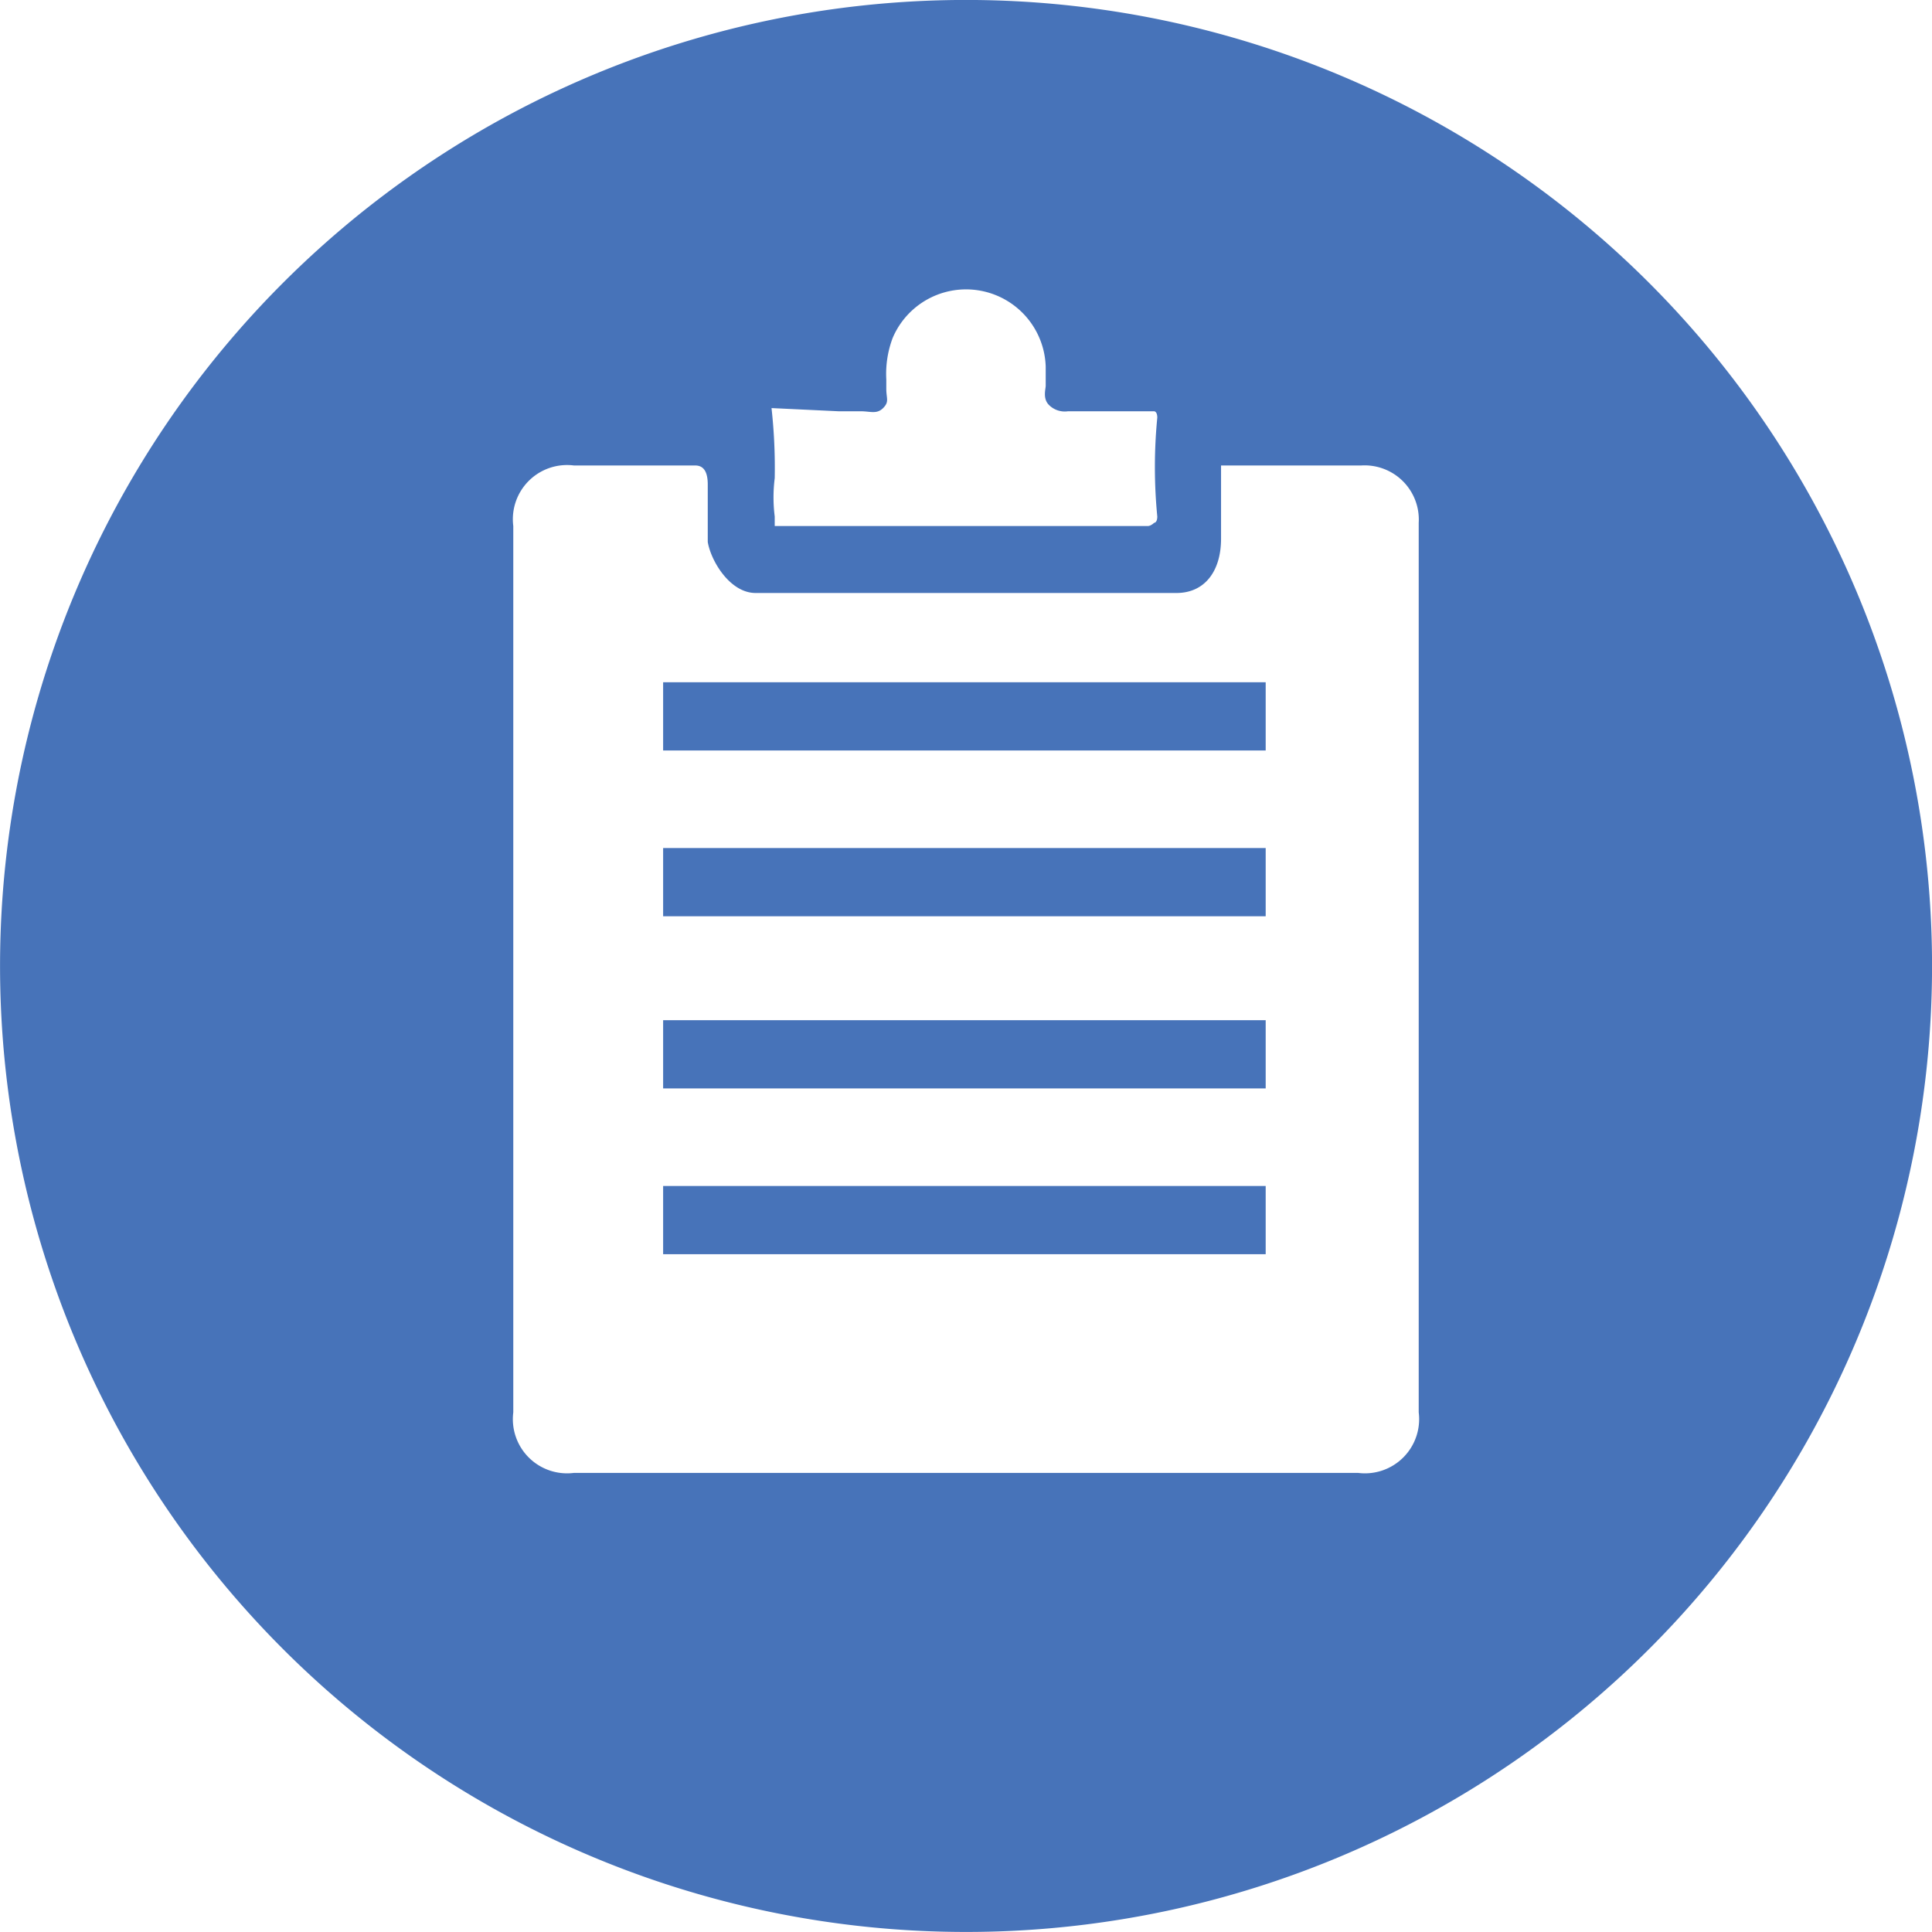 <svg xmlns="http://www.w3.org/2000/svg" viewBox="0 0 60.6 60.6"><g id="Layer_2" data-name="Layer 2"><g id="Icon"><path d="M30.6,0a30.3,30.3,0,1,0,30,30.6A30.3,30.3,0,0,0,30.6,0ZM26.3,12.9H27c.3,0,.5.1.7-.1s.1-.3.1-.6v-.3a3.2,3.2,0,0,1,.2-1.3,2.5,2.5,0,0,1,4.8.9h0v.6c0,.1-.1.4.1.6a.7.7,0,0,0,.6.2h2.7s.1,0,.1.2a16,16,0,0,0,0,3.1c0,.2-.1.2-.1.2s-.1.1-.2.1H24.3v-.3a4.8,4.8,0,0,1,0-1.2,17,17,0,0,0-.1-2.2ZM44.5,44.3a1.7,1.7,0,0,1-1.9,1.9H18a1.7,1.7,0,0,1-1.9-1.9v-.4h0V16.5A1.7,1.7,0,0,1,18,14.6h3.8c.2,0,.4.1.4.6V17c.1.6.7,1.6,1.5,1.6H36.9c.9,0,1.4-.7,1.4-1.7V14.6h4.4a1.7,1.7,0,0,1,1.8,1.8V44.3Z" style="fill:#4773b9"/><rect x="20.8" y="21.4" width="18.9" height="2.14" style="fill:#4773b9"/><rect x="20.8" y="26.6" width="18.9" height="2.14" style="fill:#4773b9"/><rect x="20.8" y="32" width="18.9" height="2.14" style="fill:#4773b9"/><rect x="20.8" y="37.2" width="18.9" height="2.14" style="fill:#4773b9"/></g></g></svg>